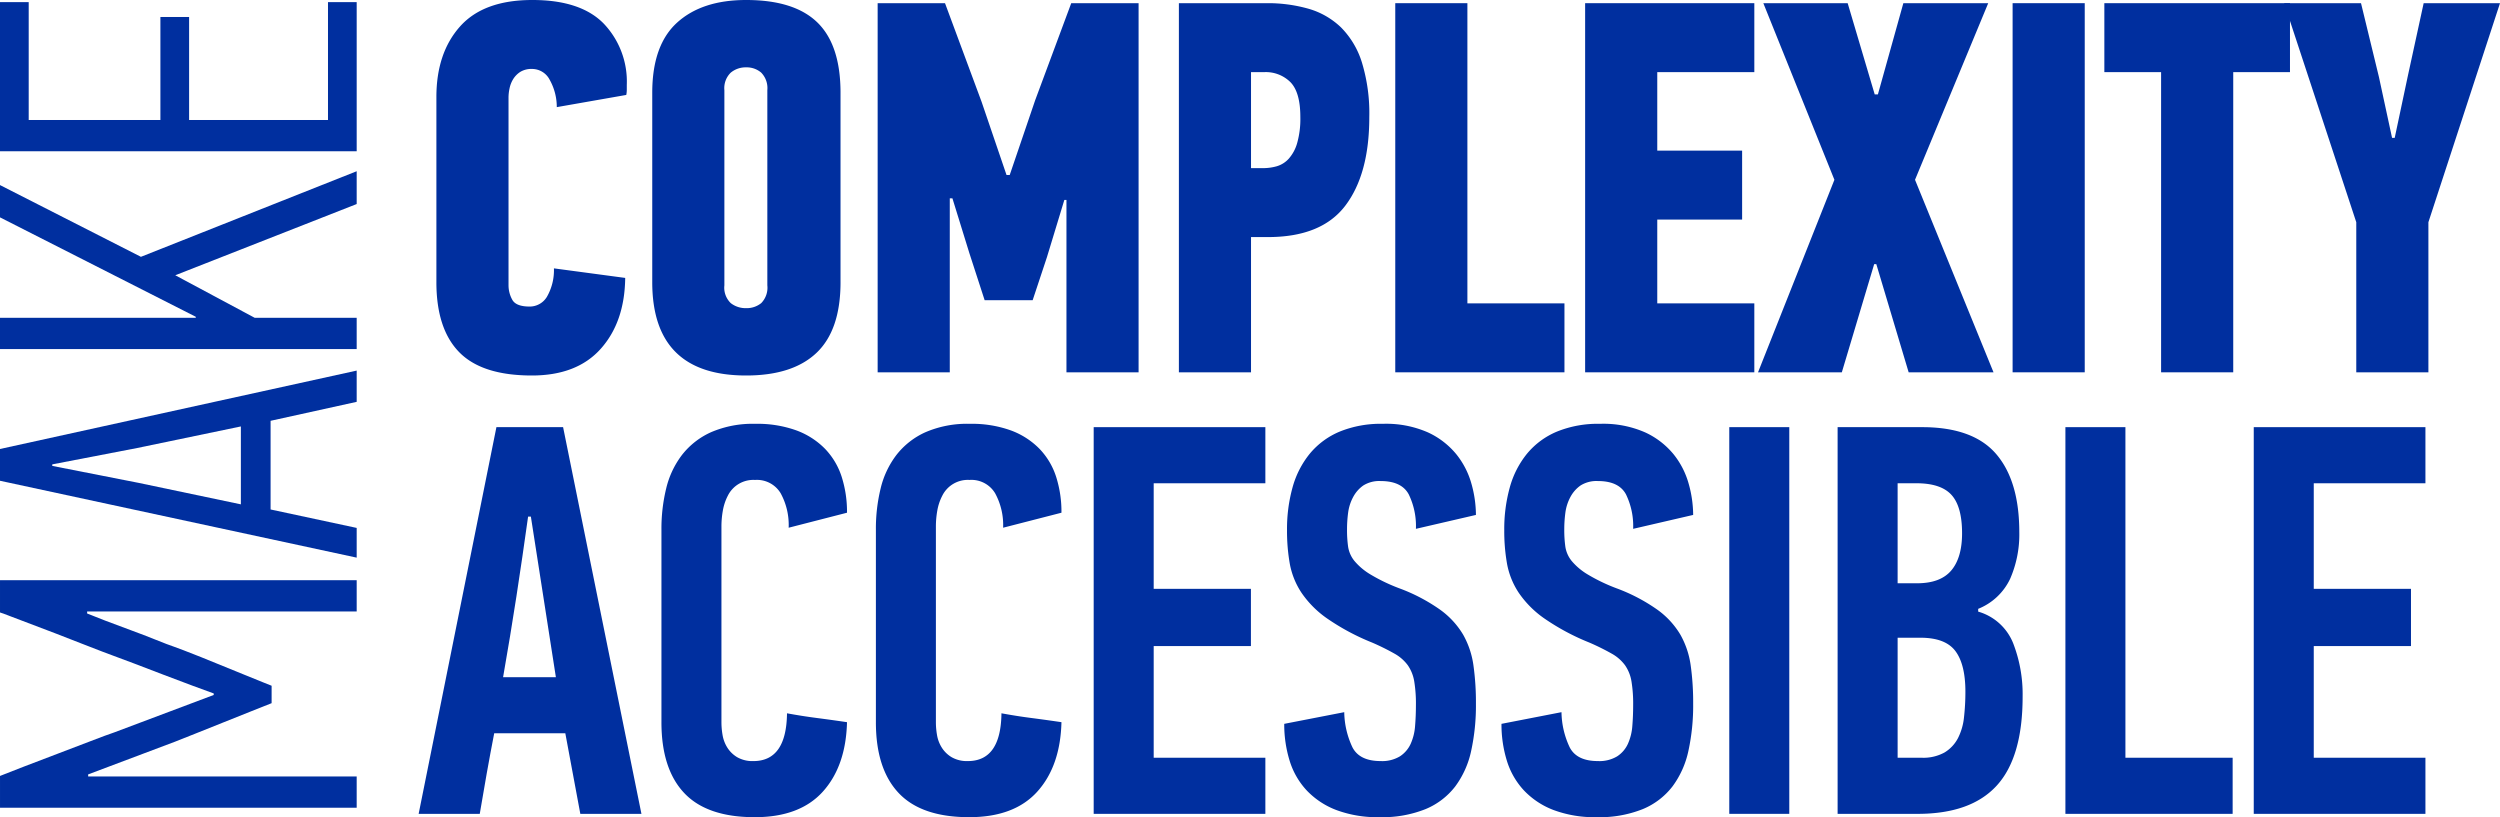 <svg xmlns="http://www.w3.org/2000/svg" width="418.325" height="136.741" viewBox="0 0 418.325 136.741"><defs><style>.cls-1{fill:#002f9f;}</style></defs><g id="Calque_2" data-name="Calque 2"><g id="Calque_1-2" data-name="Calque 1"><path class="cls-1" d="M89.085,0q8.075,0,11.936,3.95a14.044,14.044,0,0,1,3.86,10.249v.843a4.387,4.387,0,0,1-.088.844l-11.626,2.04a9.31,9.31,0,0,0-1.186-4.57,3.32,3.32,0,0,0-2.939-1.819,3.567,3.567,0,0,0-1.976.488,3.842,3.842,0,0,0-1.186,1.198,4.768,4.768,0,0,0-.614,1.553,7.34,7.34,0,0,0-.175,1.464V47.745a4.987,4.987,0,0,0,.619,2.397q.618,1.153,2.914,1.153a3.352,3.352,0,0,0,2.872-1.598,8.928,8.928,0,0,0,1.193-4.792l11.926,1.598q-.088,7.367-4.082,11.847-3.994,4.482-11.537,4.482-8.343,0-12.158-3.905-3.817-3.905-3.816-11.714V16.24q0-7.365,3.949-11.803T89.085,0"/><path class="cls-1" d="M128.398,15.087a3.706,3.706,0,0,0-1.02-2.929,3.721,3.721,0,0,0-2.529-.887,3.889,3.889,0,0,0-2.574.887,3.615,3.615,0,0,0-1.065,2.929V47.745a3.592,3.592,0,0,0,1.065,2.973,4.013,4.013,0,0,0,2.574.844,3.837,3.837,0,0,0,2.529-.844,3.683,3.683,0,0,0,1.02-2.973Zm12.247,32.126q0,7.988-3.993,11.803-3.994,3.816-11.803,3.816-15.708,0-15.708-15.619V15.53q0-7.986,4.171-11.758T124.849,0q8.073,0,11.936,3.772,3.861,3.773,3.86,11.758Z"/><polygon class="cls-1" points="164.759 50.23 162.196 42.332 159.37 33.191 158.926 33.191 158.926 62.3 146.857 62.3 146.857 0.533 158.128 0.533 164.251 17.039 168.423 29.286 168.955 29.286 173.215 16.773 179.25 0.533 190.52 0.533 190.52 62.3 178.45 62.3 178.45 33.457 178.096 33.457 175.181 43.042 172.796 50.23 164.759 50.23"/><path class="cls-1" d="M209.333,12.07v16.063h2.041a8.328,8.328,0,0,0,2.263-.312,4.357,4.357,0,0,0,1.997-1.25,6.701,6.701,0,0,0,1.42-2.631,14.953,14.953,0,0,0,.532-4.374q0-4.104-1.641-5.8a5.837,5.837,0,0,0-4.393-1.696ZM211.906.533a24.825,24.825,0,0,1,7.056.932,13.016,13.016,0,0,1,5.414,3.106,14.295,14.295,0,0,1,3.505,5.858,29.114,29.114,0,0,1,1.242,9.184q0,9.498-3.994,14.776-3.993,5.282-12.956,5.281h-2.84V62.3h-12.07V.533Z"/><polygon class="cls-1" points="233.47 62.3 233.47 0.533 245.539 0.533 245.539 50.763 261.78 50.763 261.78 62.3 233.47 62.3"/><polygon class="cls-1" points="265.24 62.3 265.24 0.533 293.551 0.533 293.551 12.07 277.31 12.07 277.31 25.204 291.509 25.204 291.509 36.741 277.31 36.741 277.31 50.763 293.551 50.763 293.551 62.3 265.24 62.3"/><polygon class="cls-1" points="313.607 44.195 308.194 62.299 294.171 62.299 306.951 30.085 295.059 0.533 309.17 0.533 313.696 15.797 314.229 15.797 318.488 0.533 332.688 0.533 320.44 30.085 333.575 62.299 319.375 62.299 313.962 44.195 313.607 44.195"/><rect class="cls-1" x="336.769" y="0.532" width="12.069" height="61.767"/><polygon class="cls-1" points="373.687 12.07 373.687 62.3 361.617 62.3 361.617 12.07 352.121 12.07 352.121 0.533 383.182 0.533 383.182 12.07 373.687 12.07"/><polygon class="cls-1" points="400.706 23.074 402.907 12.691 405.551 0.533 418.324 0.533 406.344 37.184 406.344 62.3 394.275 62.3 394.275 37.184 382.206 0.533 395.068 0.533 398.063 12.868 400.265 23.074 400.706 23.074"/><path class="cls-1" d="M88.366,86.444q-.93,6.694-1.952,13.341-1.024,6.648-2.232,13.527h8.833l-4.184-26.868Zm8.739,49.738-2.51-13.48h-11.9q-.651,3.347-1.255,6.74-.606,3.395-1.162,6.74H70.052q3.252-16.269,6.507-32.352,3.253-16.083,6.507-32.353h11.157l13.109,64.706Z"/><path class="cls-1" d="M126.39,70.918a19.228,19.228,0,0,1,6.879,1.105,12.991,12.991,0,0,1,4.788,3.083,12.068,12.068,0,0,1,2.79,4.706,19.354,19.354,0,0,1,.883,5.981l-9.762,2.51A11.088,11.088,0,0,0,130.63,82.54a4.621,4.621,0,0,0-4.287-2.231,4.766,4.766,0,0,0-4.564,2.655,8.584,8.584,0,0,0-.831,2.514,15.23,15.23,0,0,0-.229,2.563v32.881a12.574,12.574,0,0,0,.185,2.052,5.729,5.729,0,0,0,.782,2.094,4.945,4.945,0,0,0,1.659,1.63,5.111,5.111,0,0,0,2.721.653q5.529,0,5.623-7.995,2.51.465,5.02.789,2.511.327,5.021.698-.189,7.344-4.045,11.621-3.858,4.277-11.388,4.277-7.998,0-11.807-4.045-3.813-4.043-3.811-11.853v-32.26a28.422,28.422,0,0,1,.79-6.833,14.948,14.948,0,0,1,2.649-5.625,12.796,12.796,0,0,1,4.88-3.812,17.575,17.575,0,0,1,7.392-1.394"/><path class="cls-1" d="M162.274,70.918a19.237,19.237,0,0,1,6.88,1.105,12.996,12.996,0,0,1,4.787,3.083,12.054,12.054,0,0,1,2.79,4.706,19.354,19.354,0,0,1,.883,5.981l-9.762,2.51a11.088,11.088,0,0,0-1.338-5.764,4.62,4.62,0,0,0-4.287-2.231,4.766,4.766,0,0,0-4.563,2.655,8.553,8.553,0,0,0-.832,2.514,15.219,15.219,0,0,0-.229,2.563v32.881a12.584,12.584,0,0,0,.185,2.052,5.713,5.713,0,0,0,.783,2.094,4.93,4.93,0,0,0,1.658,1.63,5.111,5.111,0,0,0,2.721.653q5.529,0,5.623-7.995,2.511.465,5.02.789,2.511.327,5.021.698-.188,7.344-4.045,11.621t-11.388,4.277q-7.997,0-11.807-4.045-3.813-4.043-3.811-11.853v-32.26a28.417,28.417,0,0,1,.79-6.833,14.948,14.948,0,0,1,2.649-5.625,12.792,12.792,0,0,1,4.881-3.812,17.568,17.568,0,0,1,7.391-1.394"/><polygon class="cls-1" points="183.006 136.182 183.006 71.476 211.733 71.476 211.733 80.866 193.047 80.866 193.047 98.53 209.316 98.53 209.316 108.106 193.047 108.106 193.047 126.792 211.733 126.792 211.733 136.182 183.006 136.182"/><path class="cls-1" d="M246.967,117.774a35.511,35.511,0,0,1-.794,7.856,15.343,15.343,0,0,1-2.656,5.949,12.124,12.124,0,0,1-4.988,3.812,19.439,19.439,0,0,1-7.692,1.349,19.663,19.663,0,0,1-7.227-1.197,13.318,13.318,0,0,1-4.988-3.314,12.788,12.788,0,0,1-2.843-4.985,20.626,20.626,0,0,1-.887-6.123l10.041-1.953a14.222,14.222,0,0,0,1.383,5.903q1.198,2.28,4.707,2.279a5.772,5.772,0,0,0,3.227-.792,4.934,4.934,0,0,0,1.799-2.095,8.837,8.837,0,0,0,.737-2.982q.14-1.675.14-3.539a23.045,23.045,0,0,0-.279-3.91,6.609,6.609,0,0,0-1.069-2.7,6.986,6.986,0,0,0-2.231-1.955,38.963,38.963,0,0,0-3.766-1.862,38.322,38.322,0,0,1-7.484-4.006,16.742,16.742,0,0,1-4.322-4.33,13.034,13.034,0,0,1-1.953-4.842,31.514,31.514,0,0,1-.465-5.634,25.988,25.988,0,0,1,.933-7.17,15.356,15.356,0,0,1,2.891-5.634,12.981,12.981,0,0,1,4.988-3.678,18.218,18.218,0,0,1,7.225-1.304,17.364,17.364,0,0,1,7.554,1.441,13.352,13.352,0,0,1,4.754,3.672,13.733,13.733,0,0,1,2.518,4.927,19.517,19.517,0,0,1,.747,5.206L236.926,88.49a12.135,12.135,0,0,0-1.2-5.764q-1.198-2.232-4.702-2.232a4.993,4.993,0,0,0-2.906.744,5.514,5.514,0,0,0-1.706,1.953,7.571,7.571,0,0,0-.83,2.603,21.218,21.218,0,0,0-.184,2.789,20.084,20.084,0,0,0,.186,2.928,4.949,4.949,0,0,0,1.069,2.371,10.5,10.5,0,0,0,2.649,2.231,29.648,29.648,0,0,0,4.835,2.325,29.549,29.549,0,0,1,6.833,3.579,13.902,13.902,0,0,1,3.858,4.183,14.45,14.45,0,0,1,1.72,5.113,44.635,44.635,0,0,1,.419,6.462"/><path class="cls-1" d="M283.317,117.774a35.574,35.574,0,0,1-.793,7.856,15.359,15.359,0,0,1-2.657,5.949,12.124,12.124,0,0,1-4.988,3.812,19.435,19.435,0,0,1-7.692,1.349,19.654,19.654,0,0,1-7.226-1.197,13.314,13.314,0,0,1-4.989-3.314,12.784,12.784,0,0,1-2.842-4.985,20.59,20.59,0,0,1-.887-6.123l10.041-1.953a14.207,14.207,0,0,0,1.383,5.903q1.197,2.28,4.706,2.279a5.77,5.77,0,0,0,3.227-.792,4.934,4.934,0,0,0,1.799-2.095,8.835,8.835,0,0,0,.738-2.982q.14-1.675.139-3.539a22.952,22.952,0,0,0-.279-3.91,6.593,6.593,0,0,0-1.069-2.7,6.976,6.976,0,0,0-2.231-1.955,38.938,38.938,0,0,0-3.765-1.862,38.258,38.258,0,0,1-7.484-4.006,16.731,16.731,0,0,1-4.323-4.33,13.068,13.068,0,0,1-1.953-4.842,31.519,31.519,0,0,1-.464-5.634,25.99,25.99,0,0,1,.932-7.17,15.37,15.37,0,0,1,2.891-5.634,12.985,12.985,0,0,1,4.989-3.678,18.212,18.212,0,0,1,7.225-1.304,17.362,17.362,0,0,1,7.553,1.441,13.363,13.363,0,0,1,4.755,3.672,13.731,13.731,0,0,1,2.517,4.927,19.517,19.517,0,0,1,.747,5.206L273.276,88.49a12.136,12.136,0,0,0-1.199-5.764q-1.198-2.232-4.703-2.232a4.987,4.987,0,0,0-2.905.744,5.506,5.506,0,0,0-1.707,1.953,7.572,7.572,0,0,0-.829,2.603,21.235,21.235,0,0,0-.184,2.789,20.237,20.237,0,0,0,.185,2.928,4.958,4.958,0,0,0,1.069,2.371,10.5,10.5,0,0,0,2.649,2.231,29.689,29.689,0,0,0,4.835,2.325,29.556,29.556,0,0,1,6.834,3.579,13.898,13.898,0,0,1,3.857,4.183,14.471,14.471,0,0,1,1.721,5.113,44.788,44.788,0,0,1,.418,6.462"/><rect class="cls-1" x="289.36" y="71.475" width="10.041" height="64.706"/><path class="cls-1" d="M328.87,115.73q0-4.554-1.673-6.787T321.34,106.71h-3.811v20.082h3.997a7.334,7.334,0,0,0,3.858-.883,6.085,6.085,0,0,0,2.231-2.371,9.855,9.855,0,0,0,1.023-3.533,38.1,38.1,0,0,0,.232-4.276m-.557-26.496q0-4.462-1.766-6.415-1.768-1.953-5.858-1.953h-3.16V97.6h3.254q3.903,0,5.717-2.137,1.813-2.139,1.813-6.229m2.696,13.108a8.961,8.961,0,0,1,5.857,5.299,23.649,23.649,0,0,1,1.58,8.925q0,10.135-4.323,14.876t-13.247,4.74h-13.388V71.476h14.131q8.553,0,12.411,4.51t3.859,13.062a18.574,18.574,0,0,1-1.535,7.809,10.014,10.014,0,0,1-5.345,5.021Z"/><polygon class="cls-1" points="345.605 136.182 345.605 71.476 355.646 71.476 355.646 126.792 373.588 126.792 373.588 136.182 345.605 136.182"/><polygon class="cls-1" points="377.12 136.182 377.12 71.476 405.847 71.476 405.847 80.866 387.161 80.866 387.161 98.53 403.43 98.53 403.43 108.106 387.161 108.106 387.161 126.792 405.847 126.792 405.847 136.182 377.12 136.182"/><path class="cls-1" d="M14.579,102.655q1.029.431,3.044,1.2,2.016.773,4.245,1.587,2.231.816,4.245,1.63t3.044,1.157q.257.086,1.501.557t2.958,1.158q1.716.689,3.687,1.5,1.974.816,3.687,1.501,1.718.689,2.959,1.201c.829.342,1.329.544,1.501.6v2.916q-1.115.429-3.345,1.329-2.229.899-4.716,1.886t-4.716,1.887q-2.231.9-3.345,1.329L14.75,129.582v.344h44.934v5.23H.001v-5.317q1.286-.513,3.944-1.543t5.617-2.144q2.959-1.113,5.617-2.144,2.659-1.027,3.944-1.457L35.76,116.29v-.257q-1.202-.428-3.516-1.286-2.314-.855-4.888-1.843-2.572-.987-4.931-1.887-2.358-.902-3.559-1.33-.257-.083-1.715-.642-1.456-.557-3.43-1.329-1.971-.772-4.288-1.672-2.314-.902-4.287-1.63t-3.387-1.286q-1.416-.557-1.758-.644V97.082h59.683v5.231H14.579Z"/><path class="cls-1" d="M8.747,77.96l14.406,2.83,17.151,3.602V71.356L22.982,74.959,8.747,77.703ZM59.684,67.24,45.277,70.414V85.25l14.407,3.087V93.31L0,80.446V75.129L59.684,62.01Z"/><polygon class="cls-1" points="59.684 34.141 29.328 46.06 42.62 53.178 59.684 53.178 59.684 58.409 0 58.409 0 53.178 32.758 53.178 32.758 53.007 0 36.37 0 30.968 23.582 42.974 59.684 28.653 59.684 34.141"/><polygon class="cls-1" points="59.684 25.31 0 25.31 0 0.356 4.802 0.356 4.802 20.079 26.841 20.079 26.841 2.843 31.643 2.843 31.643 20.079 54.882 20.079 54.882 0.356 59.684 0.356 59.684 25.31"/></g></g></svg>